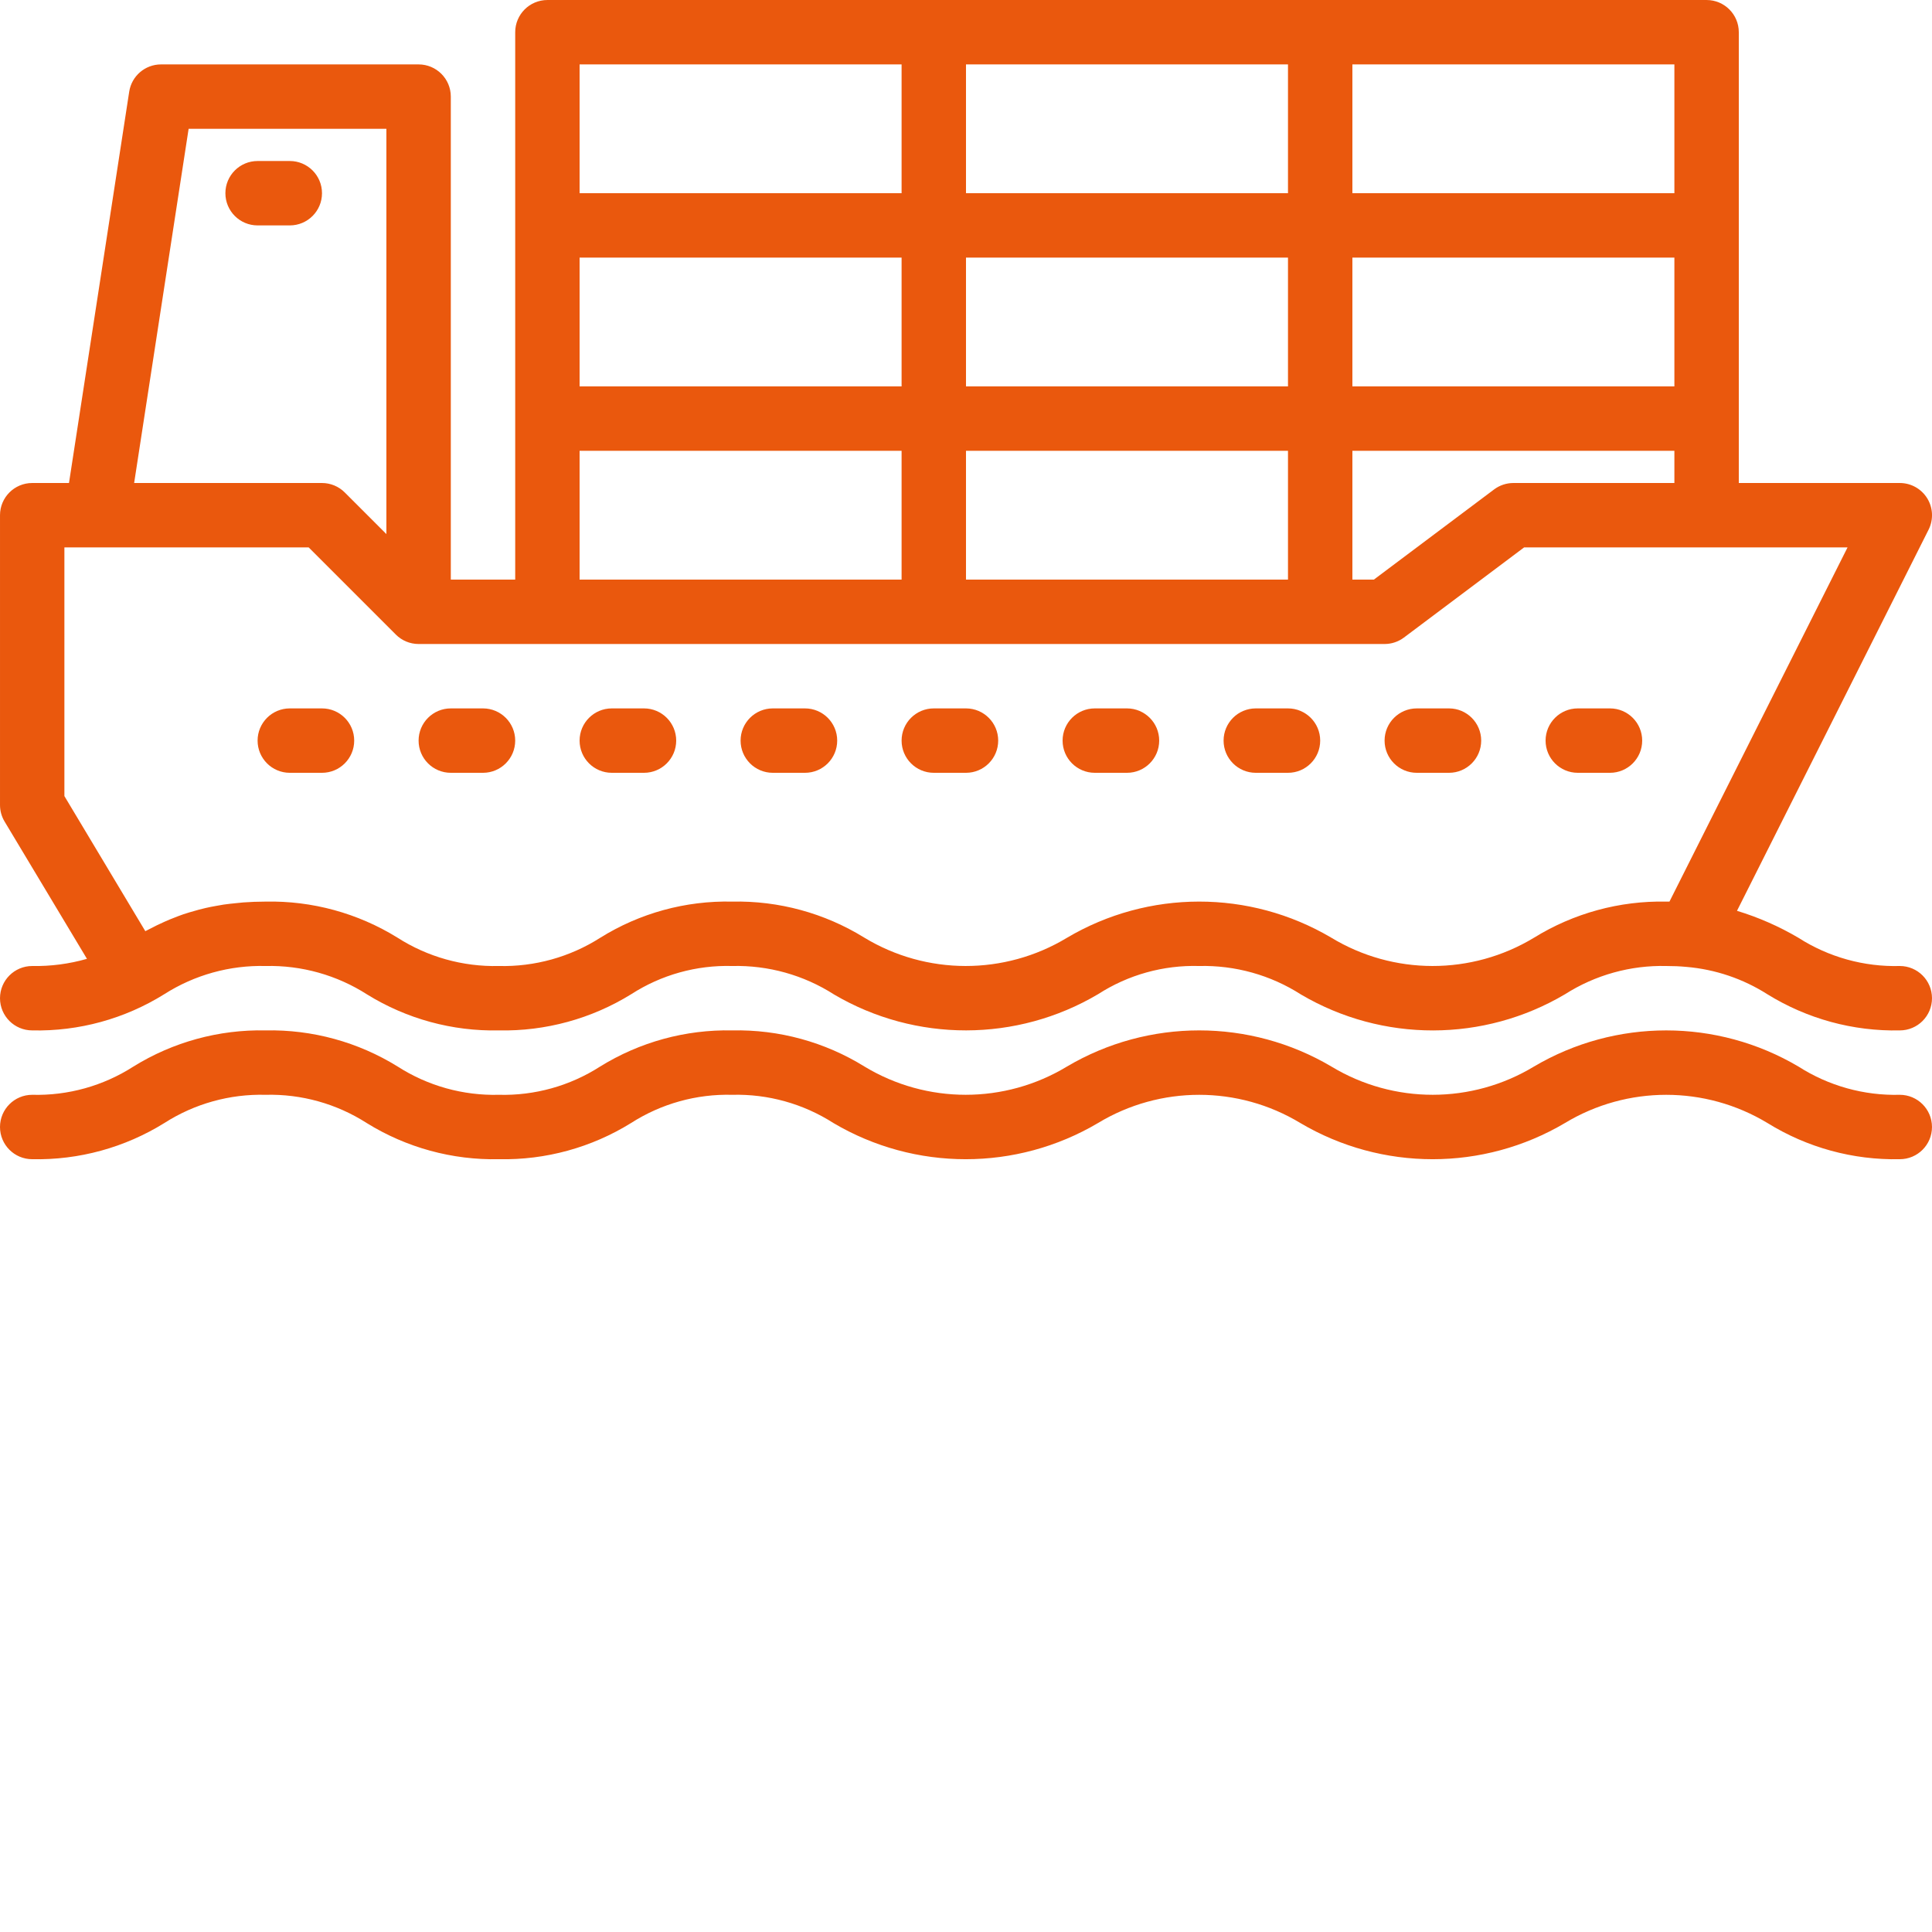 <?xml version="1.0"?>
<svg xmlns="http://www.w3.org/2000/svg" xmlns:xlink="http://www.w3.org/1999/xlink" xmlns:svgjs="http://svgjs.com/svgjs" version="1.1" width="512" height="512" x="0" y="0" viewBox="0 0 480.004 480" style="enable-background:new 0 0 512 512" xml:space="preserve" class=""><g><path xmlns="http://www.w3.org/2000/svg" d="m472 272c-8.898.23-17.66-2.211-25.16-7.008-20.277-11.988-45.473-11.988-65.75 0-15.461 9.34-34.824 9.34-50.281 0-20.273-11.992-45.473-11.992-65.746 0-15.453 9.34-34.809 9.34-50.262 0-9.855-6.113-21.277-9.238-32.871-8.992-11.59-.242-23 2.883-32.852 8.992-7.484 4.801-16.238 7.242-25.125 7.008-8.887.23-17.637-2.207-25.121-7-9.852-6.117-21.266-9.242-32.855-9-11.59-.242-23 2.883-32.848 8.992-7.484 4.801-16.238 7.242-25.129 7.008-4.418 0-8 3.582-8 8 0 4.422 3.582 8 8 8 11.594.246 23.008-2.879 32.855-9 7.484-4.789 16.234-7.227 25.121-7 8.887-.23 17.641 2.211 25.129 7.012 9.848 6.109 21.258 9.234 32.848 8.988 11.59.242 23-2.887 32.848-9 7.484-4.793 16.238-7.234 25.129-7 8.891-.227 17.645 2.215 25.133 7.012 20.273 11.988 45.465 11.988 65.738 0 15.453-9.344 34.816-9.344 50.27 0 20.273 11.988 45.465 11.988 65.738 0 15.473-9.344 34.848-9.344 50.32 0 9.855 6.109 21.273 9.234 32.871 8.988 4.418 0 8-3.578 8-8 0-4.418-3.582-8-8-8zm0 0" fill="#ea580d" data-original="#000000" style=""/><path xmlns="http://www.w3.org/2000/svg" d="m0 248c0 4.422 3.582 8 8 8 11.574.262 22.977-2.863 32.801-8.988 7.516-4.793 16.289-7.234 25.199-7.012 8.93-.207 17.715 2.258 25.23 7.082 9.809 6.062 21.16 9.16 32.691 8.918 11.613.238 23.047-2.891 32.926-9.008 7.461-4.805 16.199-7.242 25.074-6.992 8.953-.219 17.77 2.25 25.309 7.082 20.254 11.918 45.383 11.883 65.602-.09 7.465-4.809 16.211-7.246 25.09-6.992 8.953-.219 17.77 2.25 25.309 7.082 20.25 11.926 45.379 11.898 65.602-.07 7.508-4.785 16.27-7.227 25.168-7.012 1.734 0 3.336.066 4.953.219 7.168.602 14.082 2.934 20.152 6.801 9.867 6.109 21.293 9.23 32.895 8.98 4.418 0 8-3.578 8-8 0-4.418-3.582-8-8-8-8.902.238-17.668-2.199-25.168-7-4.809-2.836-9.938-5.09-15.281-6.711l47.602-94.695c1.246-2.48 1.117-5.43-.34-7.793s-4.035-3.801-6.812-3.801h-40v-112c0-4.418-3.582-8-8-8h-288c-4.418 0-8 3.582-8 8v136h-16v-120c0-4.418-3.582-8-8-8h-64c-3.949.004-7.305 2.883-7.902 6.785l-14.961 97.215h-9.137c-4.418 0-8 3.582-8 8v72c0 1.453.395 2.879 1.145 4.121l20.457 34.098c-4.422 1.266-9.004 1.867-13.602 1.781-4.418 0-8 3.582-8 8zm376-128c-1.73 0-3.414.562-4.801 1.602l-29.863 22.398h-5.336v-32h80v8zm-136 24v-32h80v32zm-96-80h80v32h-80zm272 32h-80v-32h80zm-96 0h-80v-32h80zm96-48h-80v-32h80zm-96 0h-80v-32h80zm-176-32h80v32h-80zm0 96h80v32h-80zm-97.137-80h49.137v100.691l-10.344-10.344c-1.5-1.504-3.535-2.344-5.656-2.348h-46.672zm-30.863 104h60.688l21.656 21.656c1.5 1.504 3.535 2.344 5.656 2.344h240c1.73 0 3.414-.559 4.801-1.598l29.863-22.402h80.359l-44.246 88c-.273 0-.504 0-.801 0-11.602-.234-23.023 2.887-32.887 8.992-15.504 9.367-34.926 9.34-50.402-.07-20.246-11.926-45.379-11.898-65.598.07-15.504 9.367-34.926 9.34-50.402-.07-9.832-6.07-21.215-9.168-32.766-8.922-11.578-.262-22.98 2.863-32.801 8.992-7.52 4.789-16.293 7.23-25.199 7.008-8.93.211-17.711-2.254-25.227-7.078-9.812-6.062-21.164-9.16-32.695-8.922-1.953 0-3.77.082-5.512.203-.586.039-1.121.109-1.688.168-1.113.109-2.215.223-3.258.375-.613.098-1.191.199-1.781.312-.914.16-1.801.328-2.656.527-.57.129-1.129.273-1.672.414-.801.211-1.602.441-2.402.684-.488.148-.984.301-1.457.461-.797.273-1.543.562-2.277.855-.387.152-.801.297-1.16.457-.891.375-1.746.762-2.578 1.16l-.543.25c-1 .488-1.977.984-2.91 1.48l-20.105-33.562zm0 0" fill="#ea580d" data-original="#000000" style=""/><path xmlns="http://www.w3.org/2000/svg" d="m72 40h-8c-4.418 0-8 3.582-8 8 0 4.422 3.582 8 8 8h8c4.418 0 8-3.578 8-8 0-4.418-3.582-8-8-8zm0 0" fill="#ea580d" data-original="#000000" style=""/><path xmlns="http://www.w3.org/2000/svg" d="m72 192h8c4.418 0 8-3.578 8-8 0-4.418-3.582-8-8-8h-8c-4.418 0-8 3.582-8 8 0 4.422 3.582 8 8 8zm0 0" fill="#ea580d" data-original="#000000" style=""/><path xmlns="http://www.w3.org/2000/svg" d="m112 192h8c4.418 0 8-3.578 8-8 0-4.418-3.582-8-8-8h-8c-4.418 0-8 3.582-8 8 0 4.422 3.582 8 8 8zm0 0" fill="#ea580d" data-original="#000000" style=""/><path xmlns="http://www.w3.org/2000/svg" d="m152 192h8c4.418 0 8-3.578 8-8 0-4.418-3.582-8-8-8h-8c-4.418 0-8 3.582-8 8 0 4.422 3.582 8 8 8zm0 0" fill="#ea580d" data-original="#000000" style=""/><path xmlns="http://www.w3.org/2000/svg" d="m192 192h8c4.418 0 8-3.578 8-8 0-4.418-3.582-8-8-8h-8c-4.418 0-8 3.582-8 8 0 4.422 3.582 8 8 8zm0 0" fill="#ea580d" data-original="#000000" style=""/><path xmlns="http://www.w3.org/2000/svg" d="m232 192h8c4.418 0 8-3.578 8-8 0-4.418-3.582-8-8-8h-8c-4.418 0-8 3.582-8 8 0 4.422 3.582 8 8 8zm0 0" fill="#ea580d" data-original="#000000" style=""/><path xmlns="http://www.w3.org/2000/svg" d="m272 192h8c4.418 0 8-3.578 8-8 0-4.418-3.582-8-8-8h-8c-4.418 0-8 3.582-8 8 0 4.422 3.582 8 8 8zm0 0" fill="#ea580d" data-original="#000000" style=""/><path xmlns="http://www.w3.org/2000/svg" d="m312 192h8c4.418 0 8-3.578 8-8 0-4.418-3.582-8-8-8h-8c-4.418 0-8 3.582-8 8 0 4.422 3.582 8 8 8zm0 0" fill="#ea580d" data-original="#000000" style=""/><path xmlns="http://www.w3.org/2000/svg" d="m352 192h8c4.418 0 8-3.578 8-8 0-4.418-3.582-8-8-8h-8c-4.418 0-8 3.582-8 8 0 4.422 3.582 8 8 8zm0 0" fill="#ea580d" data-original="#000000" style=""/><path xmlns="http://www.w3.org/2000/svg" d="m392 192h8c4.418 0 8-3.578 8-8 0-4.418-3.582-8-8-8h-8c-4.418 0-8 3.582-8 8 0 4.422 3.582 8 8 8zm0 0" fill="#ea580d" data-original="#000000" style=""/></g></svg>

